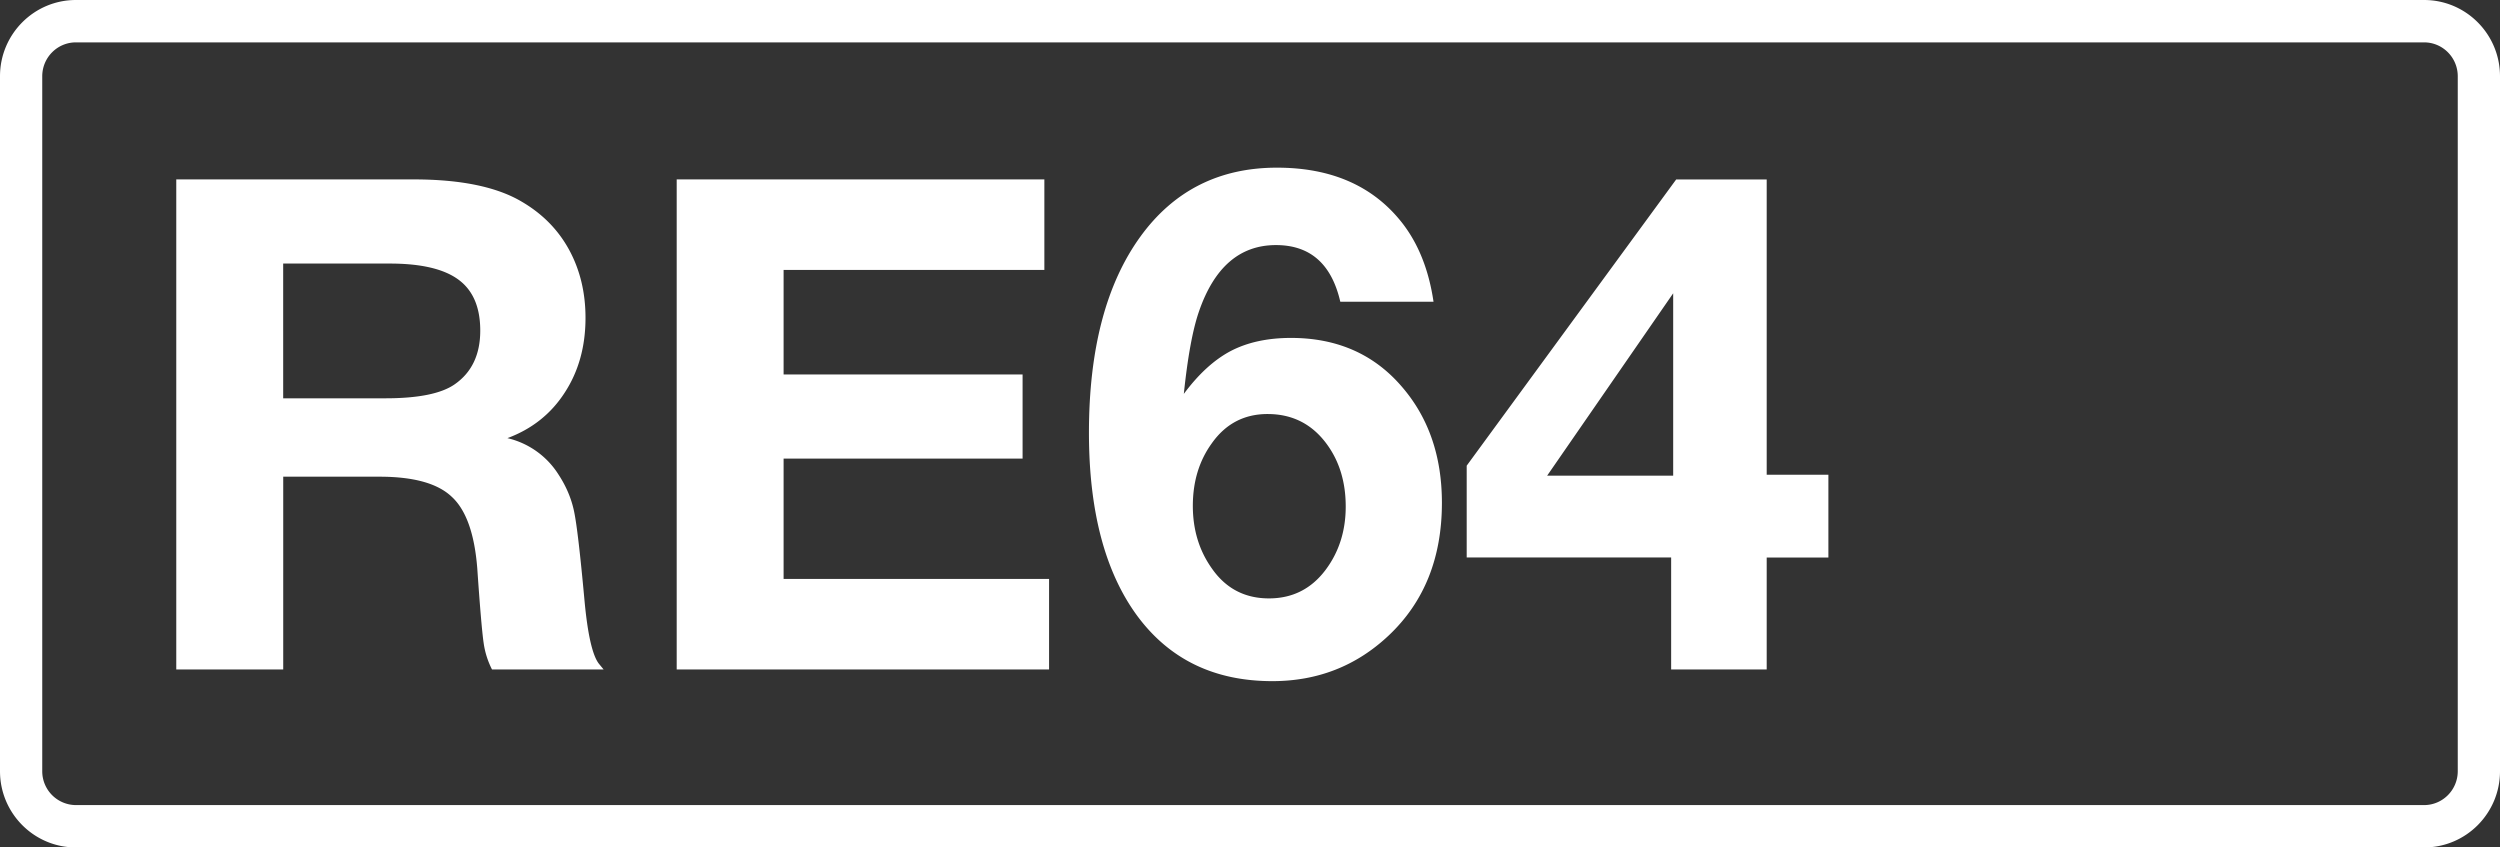 <svg class="color-immutable" width="59" height="20" viewBox="0 0 59 20" fill="none" xmlns="http://www.w3.org/2000/svg"><rect x="0" y="0" width="59" height="20" fill="#333333" stroke="none"/><g clip-path="url(#a)" fill="#fff"><path d="M57.208 1c.439 0 .795.358.795.8v16.4c0 .442-.356.8-.795.8H1.792a.798.798 0 0 1-.795-.8V1.8c0-.442.356-.8.795-.8h55.416Zm0-1H1.792C.803 0 0 .806 0 1.8v16.4c0 .994.803 1.8 1.792 1.8h55.416c.99 0 1.792-.806 1.792-1.8V1.8c0-.994-.803-1.8-1.792-1.8Z"/><path d="M4.16 4.234h5.6c1.108 0 1.957.174 2.547.522.49.285.865.664 1.124 1.139.258.475.387 1.01.387 1.606 0 .675-.163 1.263-.49 1.764-.322.5-.773.86-1.353 1.075a1.95 1.95 0 0 1 1.203.855c.184.28.308.572.371.878.064.306.145 1.004.245 2.096.074.802.188 1.3.34 1.495l.111.135h-2.634a1.982 1.982 0 0 1-.197-.625c-.037-.253-.087-.839-.15-1.756-.064-.818-.264-1.382-.602-1.693-.332-.317-.902-.475-1.708-.475h-2.27V15.8H4.16V4.234Zm2.523 1.985V9.4h2.413c.775 0 1.32-.11 1.637-.332.401-.28.601-.701.601-1.266 0-.548-.17-.949-.514-1.202-.342-.253-.883-.38-1.621-.38H6.683ZM24.647 4.234V6.37h-6.154v2.468h5.64v1.985h-5.64v2.84h6.265v2.136H15.97V4.234h8.677ZM33.831 7.121h-2.2c-.205-.891-.711-1.337-1.518-1.337-.854 0-1.46.525-1.82 1.574-.147.428-.265 1.074-.355 1.938.348-.469.717-.806 1.107-1.012.396-.206.87-.309 1.424-.309 1.086 0 1.96.385 2.618 1.155.628.728.942 1.64.942 2.737 0 1.303-.422 2.35-1.266 3.14-.76.712-1.672 1.068-2.737 1.068-1.366 0-2.428-.514-3.188-1.542-.759-1.034-1.139-2.473-1.139-4.319 0-1.972.406-3.517 1.218-4.635.786-1.081 1.86-1.622 3.22-1.622 1.281 0 2.262.43 2.943 1.29.39.495.64 1.12.751 1.874Zm-3.916 2.65c-.553 0-.994.232-1.32.696-.296.411-.444.902-.444 1.471 0 .565.15 1.058.451 1.48.327.469.776.704 1.345.704.554 0 1-.224 1.337-.673.316-.422.475-.92.475-1.495 0-.564-.143-1.047-.428-1.447-.348-.49-.82-.736-1.416-.736ZM43.15 11.203v1.954h-1.456v2.642h-2.255v-2.643h-4.825V10.99l4.944-6.755h2.136v6.969h1.455Zm-3.663.024V6.922l-2.974 4.303h2.974Z"/></g><defs><clipPath id="a"><path fill="#fff" d="M0 0h59v20H0z"/></clipPath></defs></svg>